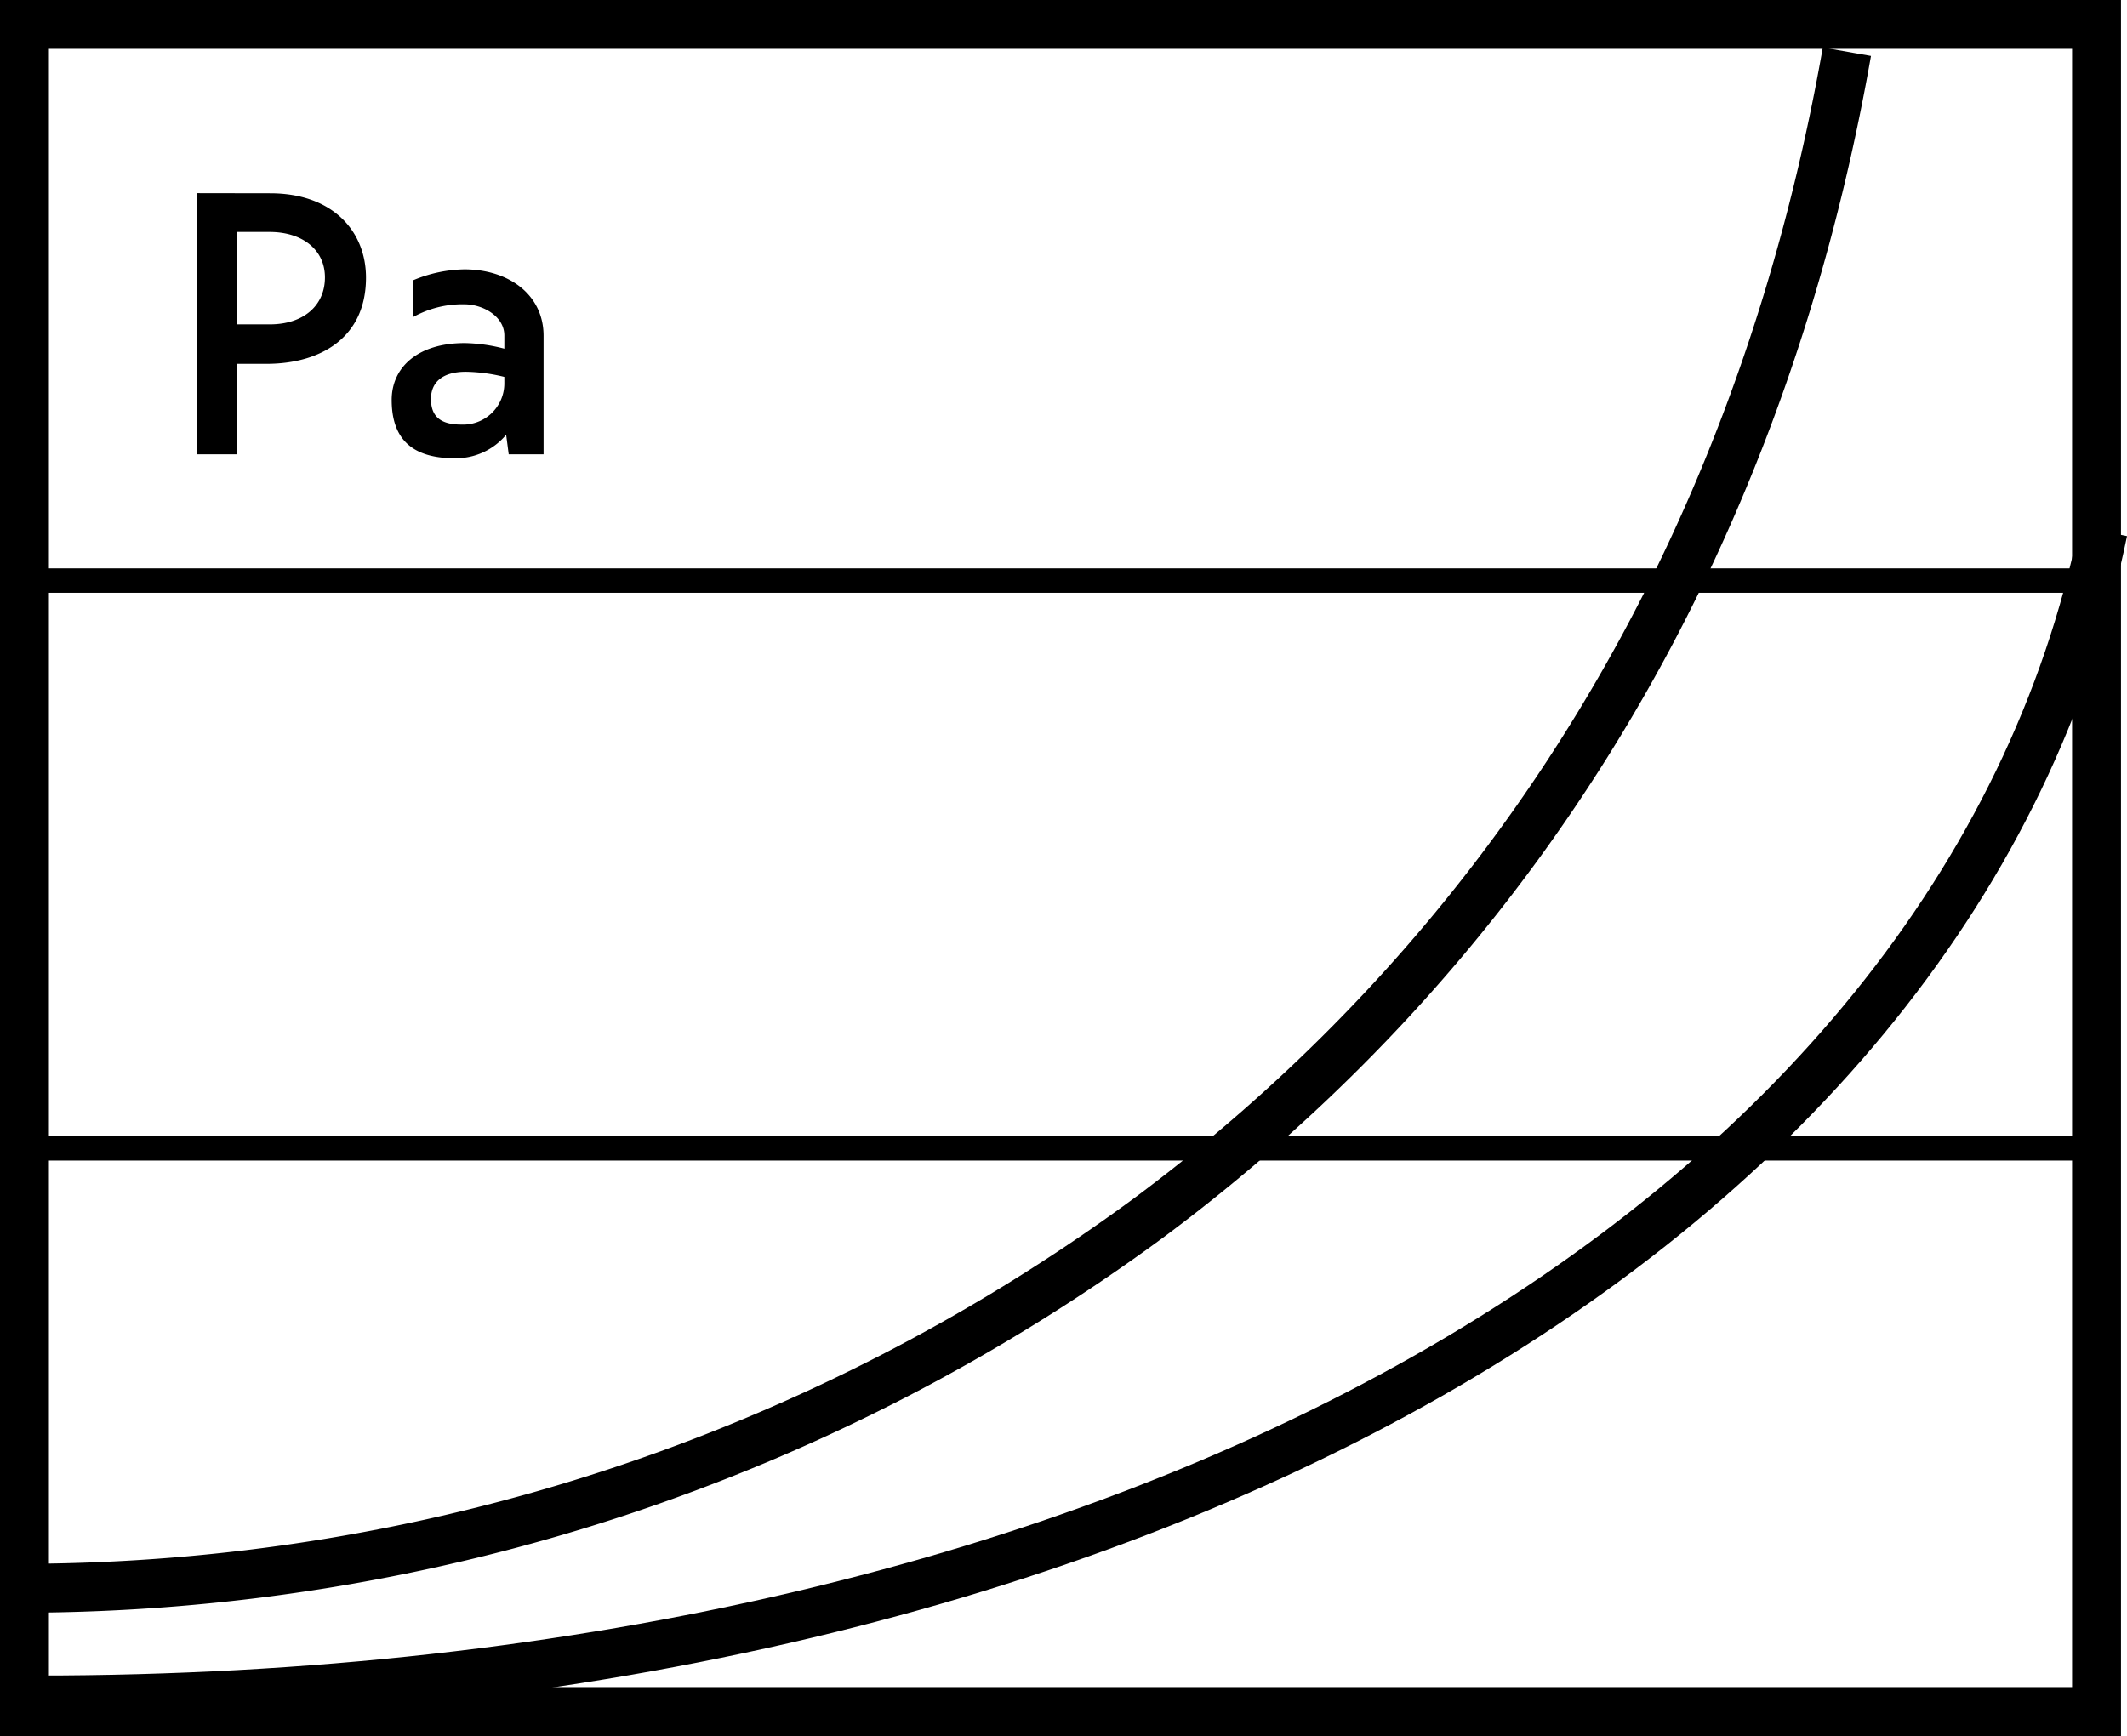 <svg id="Vrstva_1" data-name="Vrstva 1" xmlns="http://www.w3.org/2000/svg" viewBox="0 0 86.968 71">
  <title>6e25f70c-fa52-4e9e-831f-80080a6933b5</title>
  <g id="Page-1">
    <path id="Pa" d="M9.671,9.486h1.35c1.335,0,2.265.72,2.265,1.86,0,1.17-.9,1.92-2.25,1.92H9.671ZM8.036,7.9v10.68H9.671v-3.7H10.9c2.2,0,4.065-1.065,4.065-3.525,0-1.9-1.365-3.45-3.915-3.45Zm12.585,7.515V15.7a1.687,1.687,0,0,1-1.77,1.665c-.885,0-1.23-.375-1.23-1.05s.465-1.11,1.425-1.11a6.932,6.932,0,0,1,1.575.21Zm-3.735-3.945v1.5a4.144,4.144,0,0,1,2.1-.525c.765,0,1.635.495,1.635,1.275v.54A6.807,6.807,0,0,0,19,14.031c-1.935,0-2.985,1.005-2.985,2.325,0,1.455.69,2.385,2.565,2.385a2.669,2.669,0,0,0,2.115-.96l.105.8h1.425V13.731c0-1.68-1.425-2.715-3.24-2.715a5.628,5.628,0,0,0-2.1.45Z"/>
    <path id="Shape" d="M1,2H85.722l-1-1V70l1-1H1l1,1V1L1,2ZM1,0H0V71H86.722V0H1Z"/>
    <path id="Shape-2" data-name="Shape" d="M1.5,24.245H85.556v-1H1v1Z"/>
    <path id="Shape-3" data-name="Shape" d="M1.5,47.466H85.556v-1H1v1Z"/>
    <path id="Shape-4" data-name="Shape" d="M1.49,70.522c45.356,0,79.546-19.686,85.479-48.595l-1.959-.4c-5.71,27.822-39.012,47-83.519,47v2Z"/>
    <path id="Shape-5" data-name="Shape" d="M.943,65.958A78.92,78.92,0,0,0,47.553,50.62C62.636,39.4,72.857,22.979,76.5,2.289l-1.97-.347C70.977,22.126,61.035,38.1,46.359,49.015A76.921,76.921,0,0,1,.943,63.958v2Z"/>
  </g>
</svg>
